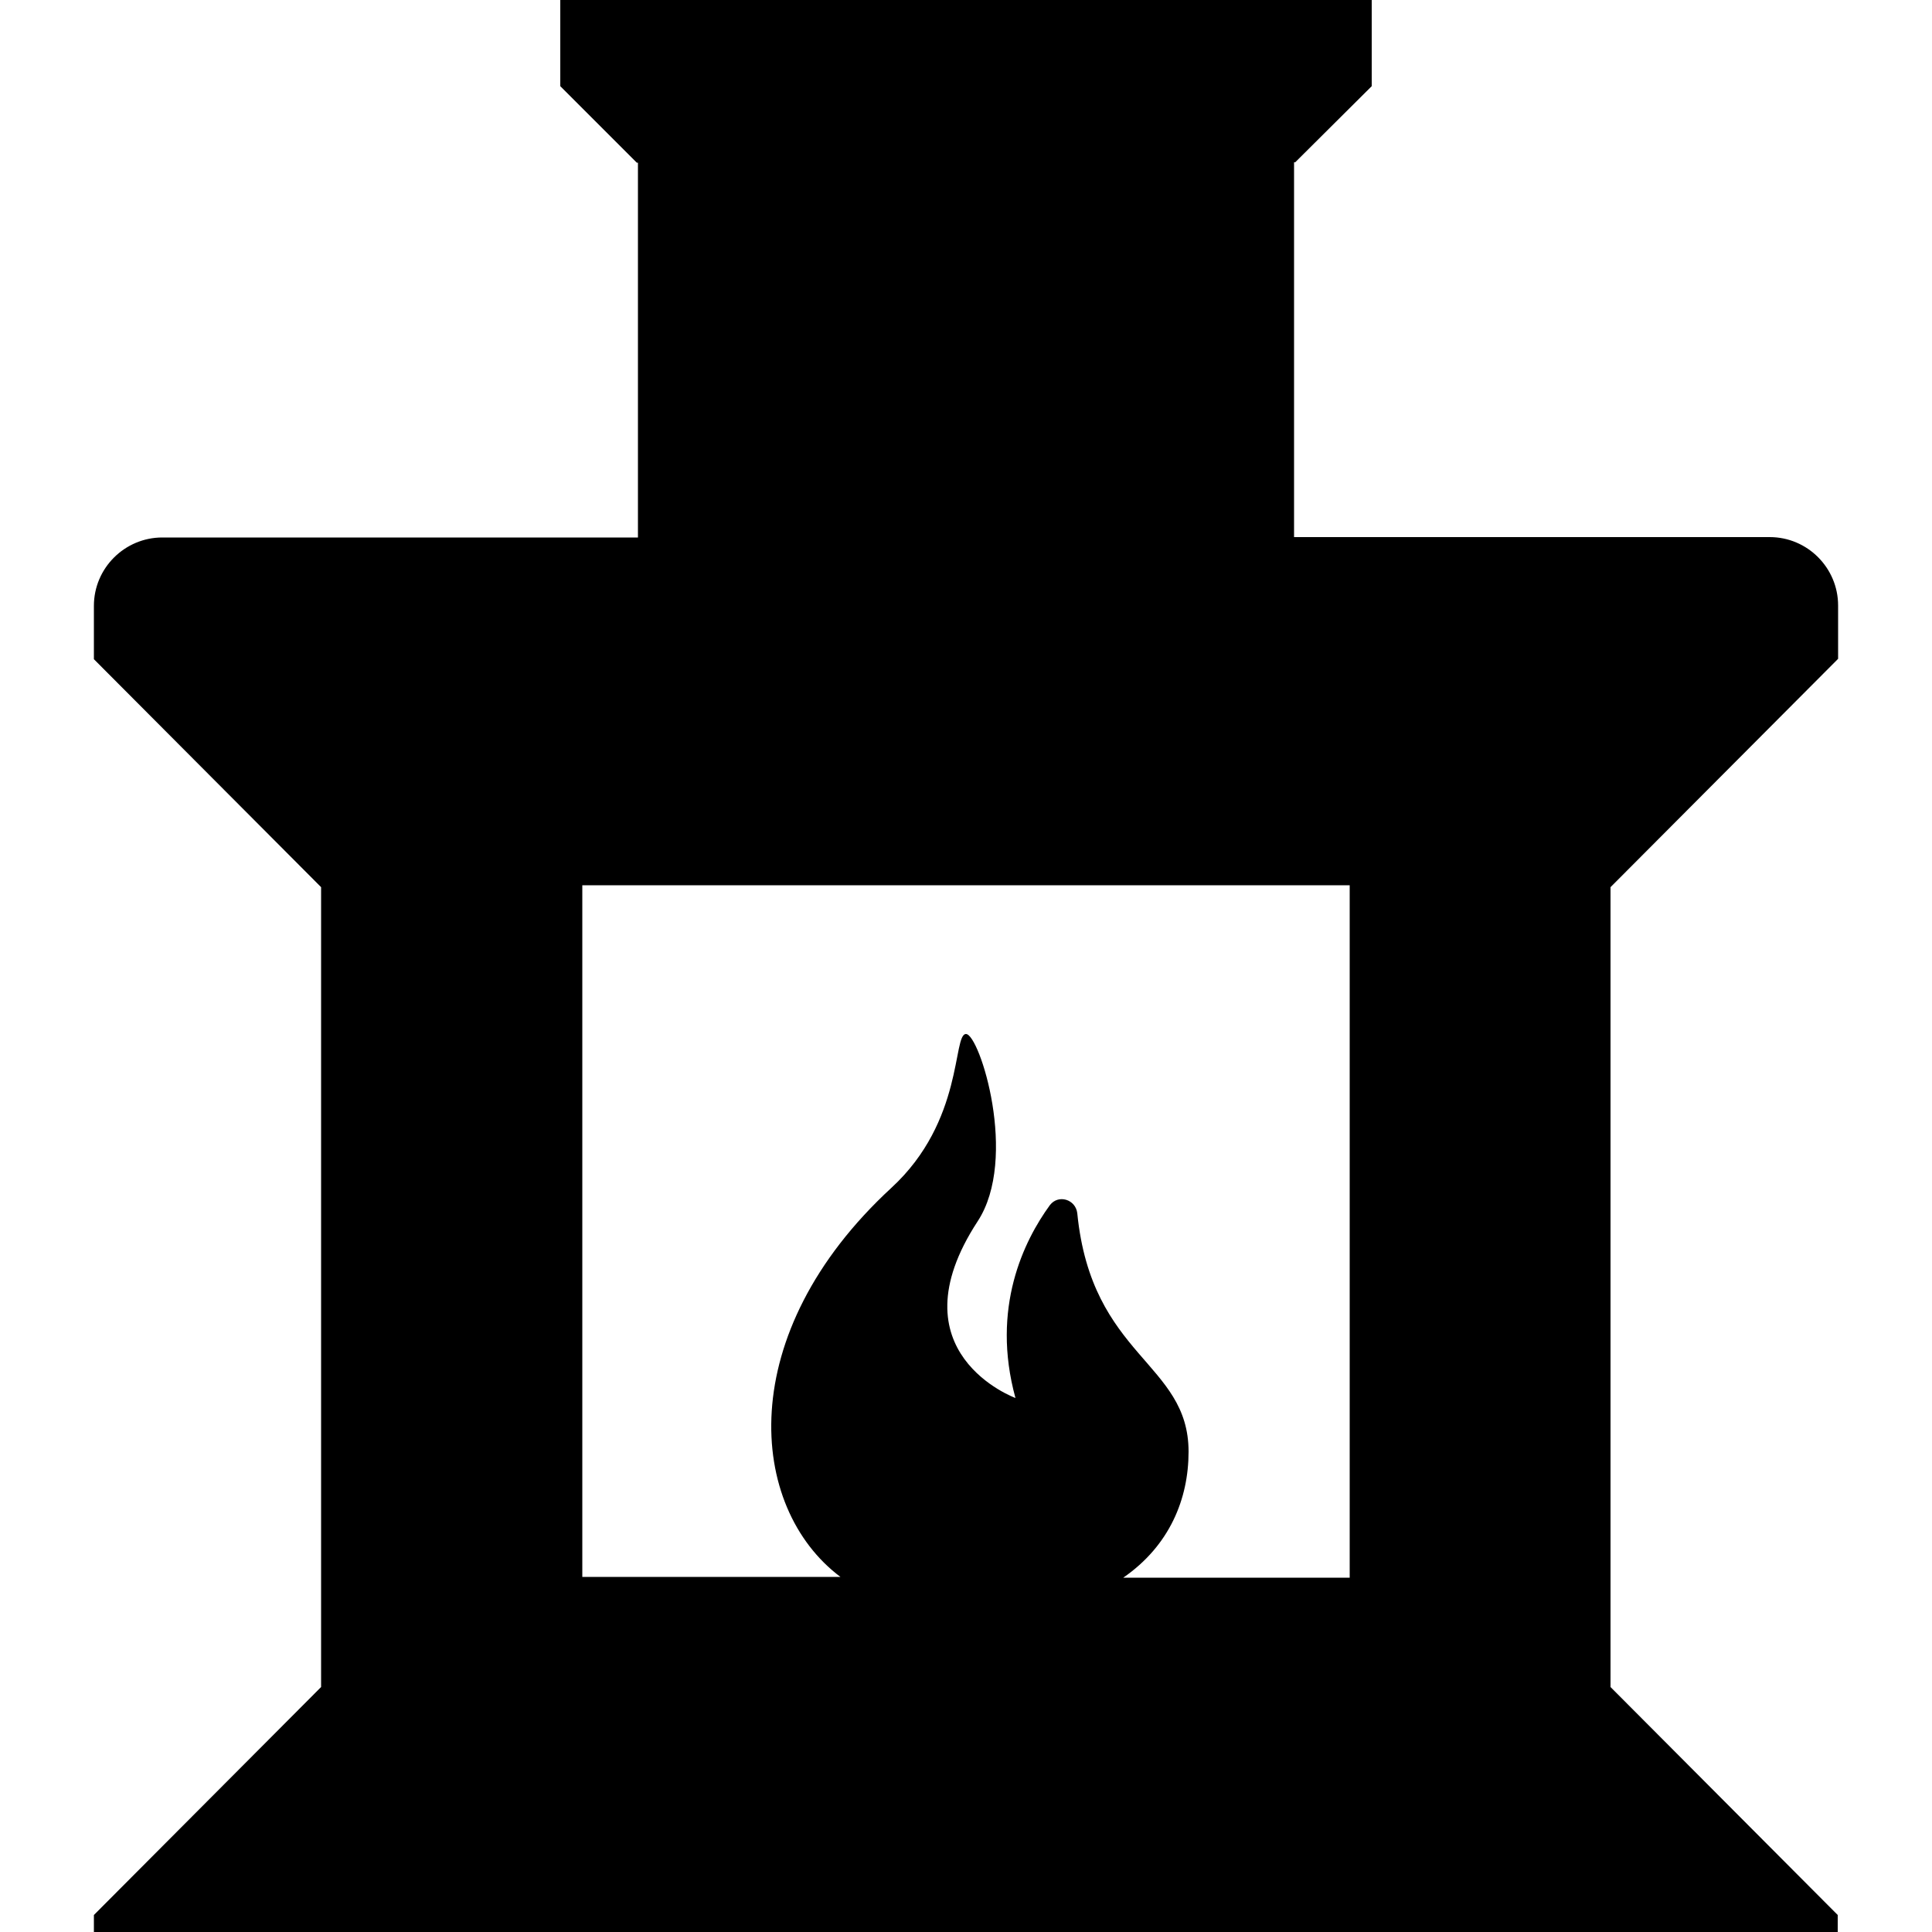 <?xml version="1.0" encoding="utf-8"?>
<!-- Generator: Adobe Illustrator 19.2.1, SVG Export Plug-In . SVG Version: 6.00 Build 0)  -->
<svg version="1.1" id="Layer_1" xmlns="http://www.w3.org/2000/svg" xmlns:xlink="http://www.w3.org/1999/xlink" x="0px" y="0px"
	 viewBox="0 0 500 500" style="enable-background:new 0 0 500 500;" xml:space="preserve">
<g>
	<path d="M475.7,170.5v-13.8c0-9.7-7.9-17.7-17.7-17.7H334.9v-97h0.3L355,22.3V0H145v22.3l19.8,19.8h0.3v97H42
		c-9.7,0-17.7,7.9-17.7,17.7v13.8l58.8,59v207l-58.8,59v4.6h451.3v-4.6l-58.8-59v-207L475.7,170.5z M349.3,408.3h-58.6
		c12-8.3,16.9-20.4,16.9-32.6c0-23.2-25.1-24.4-28.8-61.7c-0.4-3.6-4.9-5-7.1-2.1c-6.7,9.2-15.3,26.6-8.9,49.9c0,0-32-11.7-9.8-45.7
		c10.7-16.3,0.5-48.5-3-48.5s-0.5,22.5-19.3,39.8c-41,37.8-37.2,82.7-13.2,100.7h-66.8v-179h198.6L349.3,408.3L349.3,408.3z"/>
</g>
</svg>
